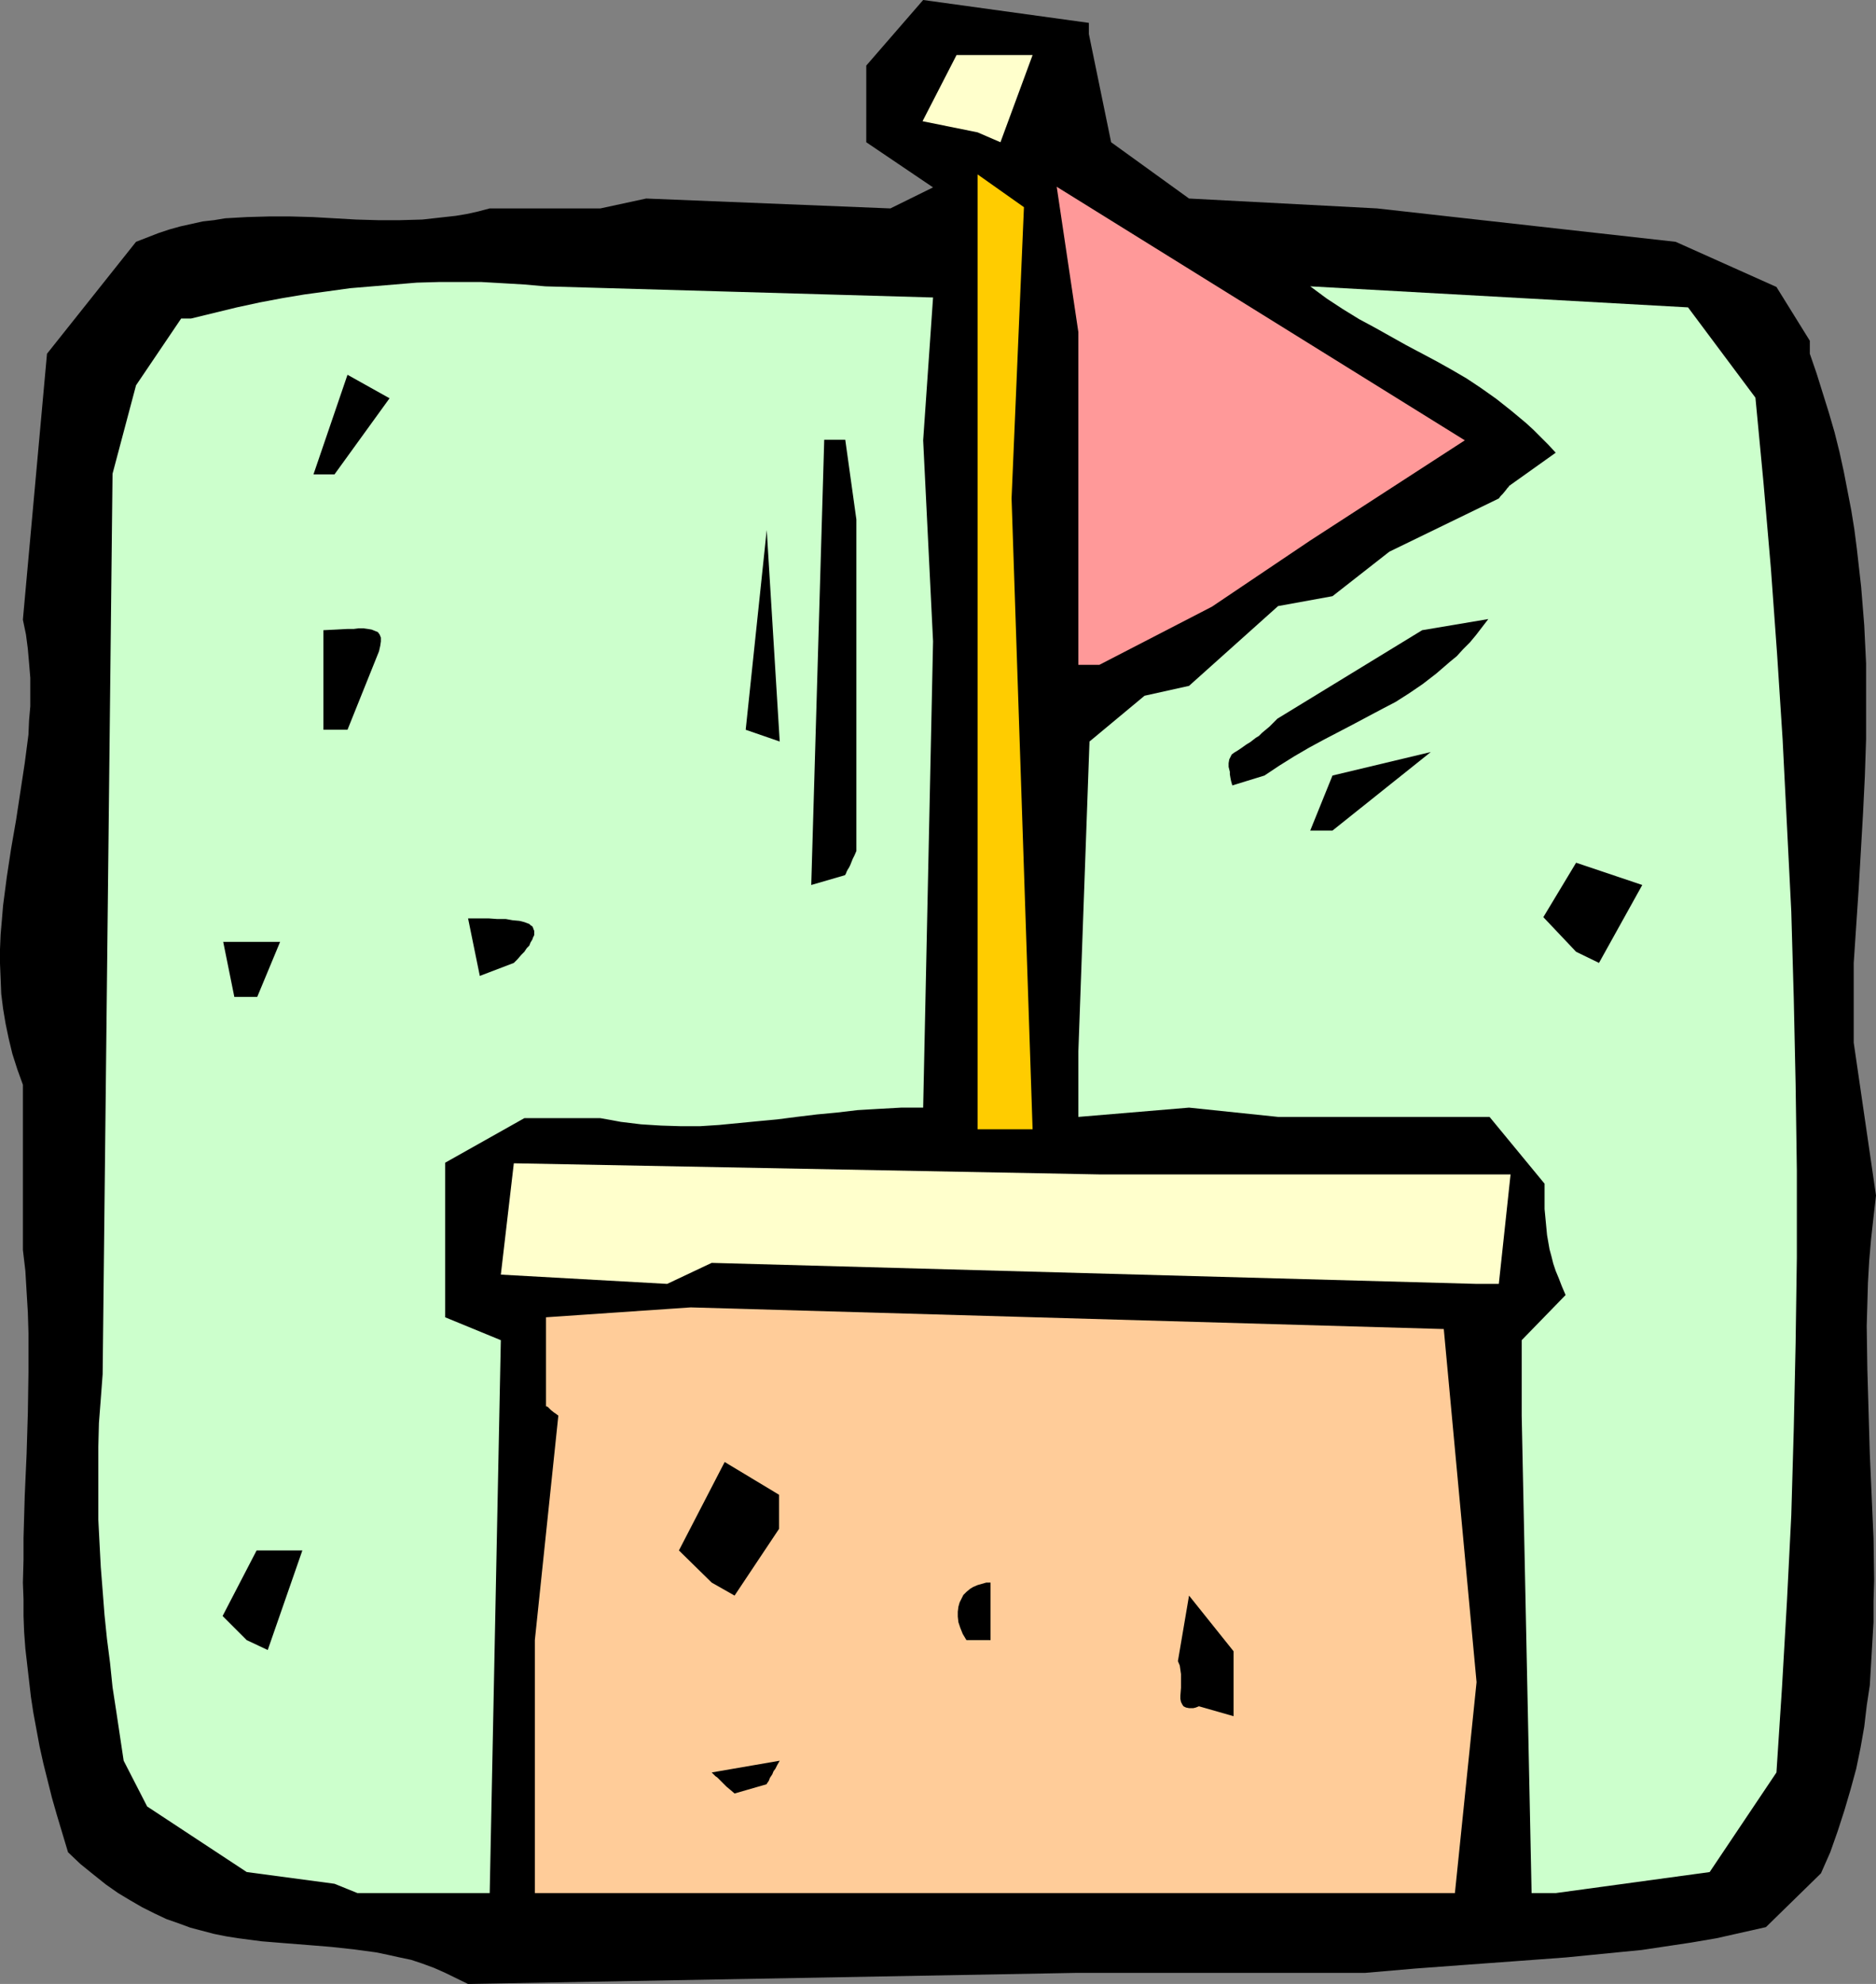 <?xml version="1.0" encoding="UTF-8" standalone="no"?>
<svg
   version="1.0"
   width="129.724mm"
   height="137.142mm"
   id="svg22"
   sodipodi:docname="Flag Pole 1.wmf"
   xmlns:inkscape="http://www.inkscape.org/namespaces/inkscape"
   xmlns:sodipodi="http://sodipodi.sourceforge.net/DTD/sodipodi-0.dtd"
   xmlns="http://www.w3.org/2000/svg"
   xmlns:svg="http://www.w3.org/2000/svg">
  <rect width="100%" height="100%" fill="#808080" stroke="none"/>
  <sodipodi:namedview
     id="namedview22"
     pagecolor="#ffffff"
     bordercolor="#000000"
     borderopacity="0.25"
     inkscape:showpageshadow="2"
     inkscape:pageopacity="0.0"
     inkscape:pagecheckerboard="0"
     inkscape:deskcolor="#d1d1d1"
     inkscape:document-units="mm" />
  <defs
     id="defs1">
    <pattern
       id="WMFhbasepattern"
       patternUnits="userSpaceOnUse"
       width="6"
       height="6"
       x="0"
       y="0" />
  </defs>
  <path
     style="fill:#000000;fill-opacity:1;fill-rule:evenodd;stroke:none"
     d="m 116.352,515.425 -2.909,-1.293 -3.07,-1.131 -2.909,-0.969 -3.07,-0.646 -2.909,-0.646 -3.07,-0.646 -5.979,-0.808 -5.979,-0.646 -5.979,-0.485 -6.141,-0.485 -5.979,-0.485 -6.141,-0.808 -3.07,-0.485 -3.232,-0.646 -3.07,-0.808 -3.07,-0.808 -3.07,-1.131 -3.232,-1.131 -3.07,-1.454 -3.232,-1.616 -3.07,-1.777 -3.232,-1.939 -3.232,-2.262 -3.232,-2.585 -3.394,-2.747 -3.232,-3.07 -1.454,-4.847 -1.454,-4.847 -1.293,-4.524 -1.131,-4.524 -1.131,-4.524 -0.97,-4.363 -0.808,-4.363 -0.808,-4.363 -0.646,-4.201 -0.485,-4.201 -0.485,-4.201 -0.485,-4.201 -0.323,-4.363 -0.162,-4.201 v -4.363 l -0.162,-4.363 0.162,-5.978 v -5.655 l 0.162,-5.655 0.162,-5.494 0.485,-10.826 0.323,-10.664 0.162,-10.502 v -10.502 l -0.162,-5.332 -0.323,-5.332 -0.323,-5.494 -0.646,-5.494 v -43.141 L 4.525,279.364 3.232,275.324 2.262,271.285 1.454,267.407 0.808,263.529 0.323,259.651 0.162,255.612 0,251.734 v -3.716 l 0.162,-3.878 0.323,-3.716 0.323,-3.878 0.97,-7.432 1.131,-7.432 1.293,-7.432 1.131,-7.432 1.131,-7.432 0.97,-7.432 0.162,-3.716 0.323,-3.716 v -3.716 -3.716 L 7.595,173.209 7.272,169.492 6.787,165.776 5.979,161.898 12.282,92.421 35.552,63.176 v 0 l 2.909,-1.131 2.909,-1.131 2.909,-0.969 2.909,-0.808 2.909,-0.646 2.909,-0.646 2.909,-0.323 2.909,-0.485 5.656,-0.323 5.818,-0.162 h 5.656 l 5.818,0.162 5.656,0.323 5.656,0.323 5.656,0.162 h 5.818 l 5.818,-0.162 5.818,-0.646 2.909,-0.323 2.909,-0.485 2.909,-0.646 3.07,-0.808 h 28.926 l 11.958,-2.585 63.832,2.585 11.15,-5.494 -17.453,-11.795 V 17.127 L 241.269,0 284.577,5.978 V 8.887 l 5.818,28.276 20.362,14.703 49.126,2.585 78.053,8.725 26.341,11.795 8.726,14.057 v 3.393 l 1.778,5.17 1.616,5.17 1.616,5.17 1.454,5.009 1.293,5.17 1.131,5.17 0.97,5.009 0.97,5.009 0.808,5.009 0.646,5.009 1.131,10.018 0.808,10.018 0.485,10.018 v 9.856 9.856 l -0.323,9.695 -0.485,9.856 -1.131,19.551 -1.293,19.389 v 20.843 l 5.818,39.909 -0.646,5.655 -0.646,5.817 -0.485,5.655 -0.323,5.655 -0.162,5.655 -0.162,5.655 0.162,11.149 0.323,11.149 0.323,11.149 0.485,10.987 0.485,10.987 0.162,10.987 -0.162,5.494 v 5.494 l -0.323,5.494 -0.323,5.494 -0.323,5.494 -0.808,5.332 -0.646,5.494 -0.97,5.494 -1.131,5.494 -1.454,5.332 -1.616,5.494 -1.778,5.494 -1.939,5.494 -2.424,5.494 -14.382,14.057 -6.464,1.454 -6.464,1.454 -6.626,1.131 -6.464,0.969 -6.464,0.969 -6.626,0.646 -13.09,1.293 -13.09,0.969 -13.251,0.969 -13.09,0.969 -13.09,1.131 h -20.038 -55.267 l -159.176,2.908 z"
     id="path1" />
  <path
     style="fill:#ffcc99;fill-opacity:1;fill-rule:evenodd;stroke:none"
     d="m 165.801,494.582 h -26.018 v -66.084 l 6.141,-58.652 -0.646,-0.485 -0.485,-0.323 -0.808,-0.646 -0.485,-0.485 -0.323,-0.323 -0.323,-0.162 h -0.162 v -0.162 -23.105 l 37.814,-2.585 196.829,5.655 8.565,92.259 -5.656,55.097 H 171.781 Z"
     id="path2" />
  <path
     style="fill:#ccffcc;fill-opacity:1;fill-rule:evenodd;stroke:none"
     d="m 87.426,492.158 -22.947,-3.07 -26.018,-17.127 -6.141,-11.957 -0.97,-6.463 -0.97,-6.463 -0.97,-6.301 -0.646,-6.301 -0.808,-6.301 -0.646,-6.301 -0.485,-6.301 -0.485,-6.14 -0.323,-6.14 -0.323,-6.301 v -6.301 -6.301 -6.301 l 0.162,-6.301 0.485,-6.301 0.485,-6.463 2.586,-235.254 6.141,-23.105 11.797,-17.45 h 2.586 l 5.979,-1.454 5.979,-1.454 5.979,-1.293 5.979,-1.131 5.818,-0.969 5.979,-0.808 5.818,-0.808 5.818,-0.485 5.818,-0.485 5.818,-0.485 5.656,-0.162 h 5.656 5.656 l 5.656,0.323 5.494,0.323 5.494,0.485 101.323,2.908 -2.586,37.324 2.586,52.512 -2.586,121.828 h -5.818 l -5.818,0.323 -5.494,0.323 -5.494,0.646 -5.171,0.485 -5.333,0.646 -5.01,0.646 -5.171,0.485 -5.01,0.485 -5.01,0.485 -5.01,0.323 h -5.01 l -5.171,-0.162 -5.171,-0.323 -5.333,-0.646 -2.586,-0.485 -2.747,-0.485 h -19.877 l -20.685,11.633 v 40.394 l 14.544,5.978 -2.909,144.448 H 93.405 Z"
     id="path3" />
  <path
     style="fill:#ccffcc;fill-opacity:1;fill-rule:evenodd;stroke:none"
     d="m 400.283,494.582 -2.586,-124.736 v -19.712 l 11.474,-11.795 -0.97,-2.262 -0.808,-2.1 -0.808,-1.939 -0.646,-1.939 -0.485,-1.939 -0.485,-1.777 -0.646,-3.716 -0.323,-3.393 -0.323,-3.393 v -6.625 l -14.382,-17.45 h -55.267 l -23.27,-2.424 -28.926,2.424 v -17.127 l 2.909,-80.949 14.382,-11.957 11.635,-2.585 23.27,-20.843 14.221,-2.585 14.867,-11.633 28.603,-13.895 0.485,-0.646 0.485,-0.485 0.808,-0.969 0.485,-0.646 0.323,-0.323 0.162,-0.323 h 0.162 l 0.162,-0.162 11.797,-8.402 -1.939,-2.1 -1.939,-1.939 -1.939,-1.939 -1.939,-1.777 -3.878,-3.232 -3.878,-3.07 -3.878,-2.747 -3.878,-2.585 -3.878,-2.262 -4.04,-2.262 -7.918,-4.201 -4.04,-2.262 -4.04,-2.262 -4.202,-2.262 -4.202,-2.585 -4.202,-2.747 -4.363,-3.232 98.737,5.494 17.614,23.59 2.101,22.136 1.939,22.459 1.616,22.297 1.454,22.459 1.131,22.459 1.131,22.459 0.646,22.621 0.485,22.459 0.323,22.621 v 22.621 l -0.323,22.459 -0.485,22.459 -0.646,22.459 -1.131,22.459 -1.293,22.459 -1.454,22.297 -17.453,26.014 -40.238,5.494 z"
     id="path4" />
  <path
     style="fill:#000000;fill-opacity:1;fill-rule:evenodd;stroke:none"
     d="m 191.981,468.568 -1.131,-0.969 -0.97,-0.808 -0.808,-0.808 -0.646,-0.646 -0.485,-0.485 -0.485,-0.485 -0.485,-0.323 -0.323,-0.323 -0.323,-0.323 -0.323,-0.323 v 0 l 17.776,-3.07 -0.646,1.131 -0.485,0.969 -0.485,0.646 -0.323,0.808 -0.323,0.485 -0.323,0.485 -0.162,0.485 -0.162,0.323 -0.323,0.485 -0.162,0.162 v 0.162 z"
     id="path5" />
  <path
     style="fill:#000000;fill-opacity:1;fill-rule:evenodd;stroke:none"
     d="m 313.342,445.786 -0.808,0.323 -0.646,0.162 h -0.646 -0.485 l -0.808,-0.162 -0.646,-0.323 -0.323,-0.485 -0.323,-0.646 -0.162,-0.808 v -0.808 l 0.162,-2.1 v -2.424 -1.131 l -0.162,-1.131 -0.162,-1.131 -0.485,-1.131 2.909,-17.127 11.635,14.542 v 16.965 z"
     id="path6" />
  <path
     style="fill:#000000;fill-opacity:1;fill-rule:evenodd;stroke:none"
     d="m 64.478,428.498 -6.302,-6.301 8.888,-17.127 h 11.958 l -9.05,26.014 z"
     id="path7" />
  <path
     style="fill:#000000;fill-opacity:1;fill-rule:evenodd;stroke:none"
     d="m 252.581,428.498 -0.97,-1.616 -0.646,-1.616 -0.485,-1.454 -0.162,-1.454 v -1.293 l 0.162,-1.293 0.323,-1.131 0.485,-0.969 0.485,-0.969 0.808,-0.808 0.97,-0.808 0.808,-0.485 1.131,-0.485 1.131,-0.323 1.131,-0.323 h 1.131 v 15.027 z"
     id="path8" />
  <path
     style="fill:#000000;fill-opacity:1;fill-rule:evenodd;stroke:none"
     d="m 186.001,413.471 -8.565,-8.402 11.958,-23.105 14.221,8.563 v 8.887 l -11.635,17.45 z"
     id="path9" />
  <path
     style="fill:#ffffcc;fill-opacity:1;fill-rule:evenodd;stroke:none"
     d="m 385.9,335.43 -199.899,-5.494 -11.635,5.494 -43.47,-2.424 3.394,-29.084 153.035,2.908 h 23.432 11.635 72.397 l -3.07,28.599 z"
     id="path10" />
  <path
     style="fill:#ffcc00;fill-opacity:1;fill-rule:evenodd;stroke:none"
     d="M 255.489,295.036 V 155.92 132.653 45.564 l 12.12,8.563 -3.232,76.102 5.494,164.807 h -8.403 z"
     id="path11" />
  <path
     style="fill:#000000;fill-opacity:1;fill-rule:evenodd;stroke:none"
     d="m 61.246,260.459 -2.909,-14.38 h 14.867 l -5.979,14.38 z"
     id="path12" />
  <path
     style="fill:#000000;fill-opacity:1;fill-rule:evenodd;stroke:none"
     d="m 125.401,254.966 -3.07,-15.027 h 5.333 l 2.262,0.162 h 2.262 l 1.778,0.323 1.778,0.162 1.293,0.323 1.293,0.485 0.323,0.323 0.485,0.323 0.162,0.323 0.162,0.485 0.162,0.323 v 0.485 0.646 l -0.323,0.646 -0.162,0.485 -0.485,0.808 -0.323,0.808 -0.646,0.646 -0.646,0.969 -0.808,0.808 -0.97,1.131 -0.97,0.969 z"
     id="path13" />
  <path
     style="fill:#000000;fill-opacity:1;fill-rule:evenodd;stroke:none"
     d="m 411.918,248.664 -8.565,-9.048 8.565,-14.219 17.291,5.817 -11.312,20.358 z"
     id="path14" />
  <path
     style="fill:#000000;fill-opacity:1;fill-rule:evenodd;stroke:none"
     d="m 212.019,231.214 3.394,-116.334 h 5.494 l 2.909,20.843 v 86.604 l -0.485,1.131 -0.485,0.969 -0.323,0.808 -0.323,0.808 -0.323,0.646 -0.323,0.485 -0.162,0.323 -0.162,0.323 -0.162,0.485 -0.162,0.162 v 0.162 z"
     id="path15" />
  <path
     style="fill:#000000;fill-opacity:1;fill-rule:evenodd;stroke:none"
     d="m 342.43,216.996 5.818,-14.38 25.694,-6.14 -25.694,20.52 z"
     id="path16" />
  <path
     style="fill:#000000;fill-opacity:1;fill-rule:evenodd;stroke:none"
     d="m 322.068,205.201 -0.323,-1.131 -0.162,-0.808 -0.162,-0.969 v -0.646 l -0.323,-1.293 v -0.969 l 0.162,-0.969 0.323,-0.646 0.323,-0.646 0.646,-0.485 0.808,-0.485 0.97,-0.646 1.131,-0.808 0.485,-0.323 0.808,-0.485 1.454,-1.131 0.808,-0.485 0.808,-0.808 0.97,-0.808 0.97,-0.808 0.97,-0.969 1.131,-1.131 37.814,-23.105 17.291,-2.908 -1.616,2.1 -1.616,2.1 -1.616,1.939 -1.778,1.777 -1.616,1.777 -1.778,1.454 -3.555,3.07 -3.555,2.747 -3.555,2.424 -3.555,2.262 -3.717,1.939 -7.595,4.039 -7.434,3.878 -3.878,2.1 -3.878,2.262 -3.878,2.424 -3.878,2.585 z"
     id="path17" />
  <path
     style="fill:#000000;fill-opacity:1;fill-rule:evenodd;stroke:none"
     d="m 194.889,190.659 5.494,-52.189 3.394,55.259 z"
     id="path18" />
  <path
     style="fill:#000000;fill-opacity:1;fill-rule:evenodd;stroke:none"
     d="M 84.517,190.659 V 164.645 l 3.232,-0.162 3.07,-0.162 h 1.616 l 1.293,-0.162 h 1.293 l 1.131,0.162 0.97,0.162 0.808,0.323 0.808,0.323 0.485,0.646 0.323,0.808 v 0.969 l -0.162,1.131 -0.323,1.454 -8.242,20.52 z"
     id="path19" />
  <path
     style="fill:#ff9999;fill-opacity:1;fill-rule:evenodd;stroke:none"
     d="M 281.83,173.693 V 86.766 l -5.656,-37.97 106.656,66.246 -40.4,26.175 -25.694,17.289 -29.411,15.188 z"
     id="path20" />
  <path
     style="fill:#000000;fill-opacity:1;fill-rule:evenodd;stroke:none"
     d="m 81.931,123.928 8.888,-26.014 10.989,6.14 -14.382,19.874 z"
     id="path21" />
  <path
     style="fill:#ffffcc;fill-opacity:1;fill-rule:evenodd;stroke:none"
     d="m 255.489,34.577 -14.382,-2.908 8.888,-17.289 h 19.877 l -8.403,22.782 z"
     id="path22" />
</svg>
